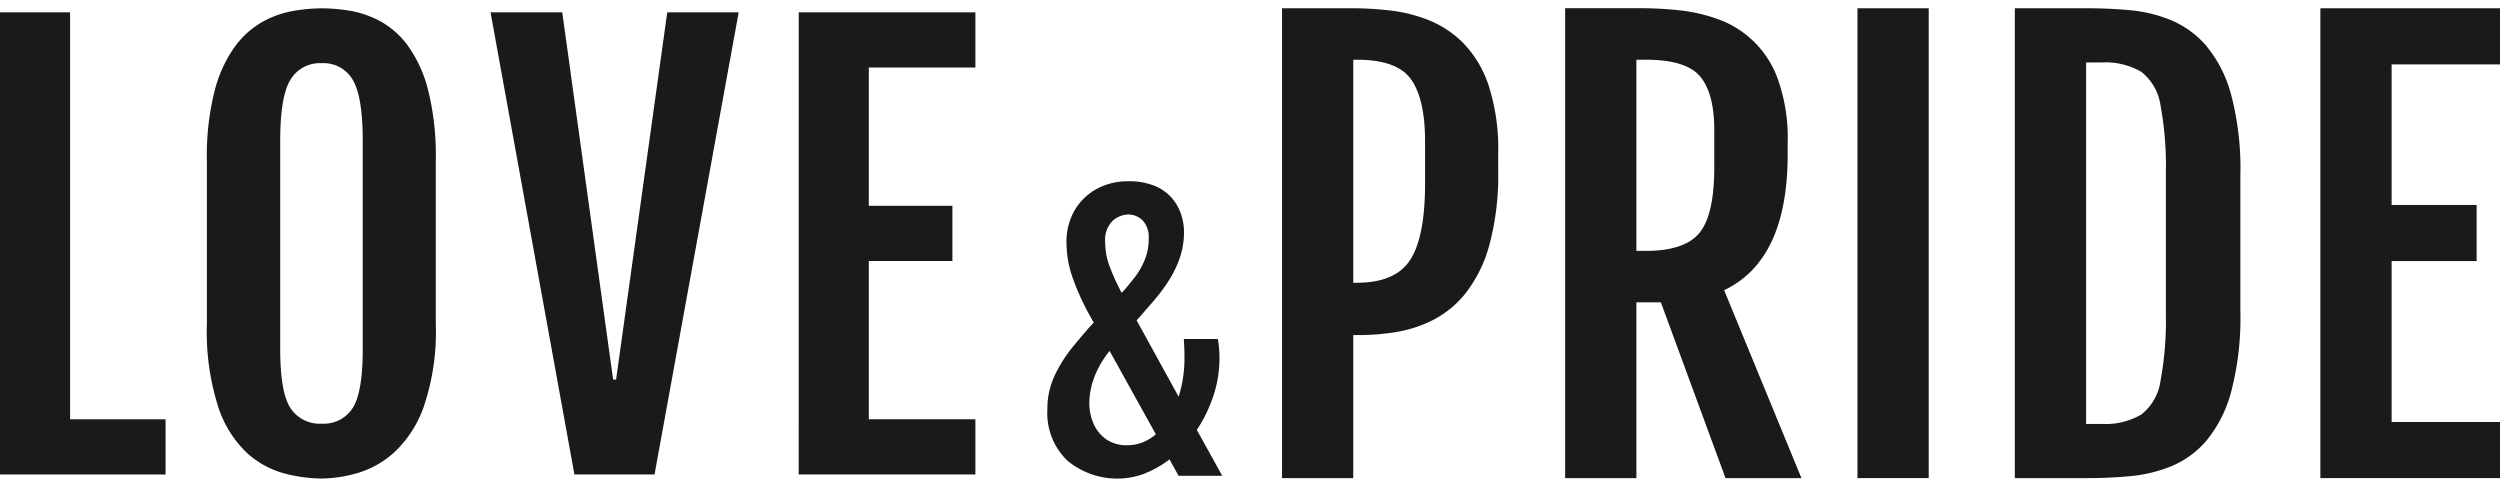 <svg xmlns="http://www.w3.org/2000/svg" width="302" height="58" viewBox="0 0 302 58"><defs><clipPath id="a"><path data-name="長方形 7474" transform="translate(133 1414)" fill="#1a1a1a" d="M0 0h302v58H0z"/></clipPath></defs><g transform="translate(-133 -1414)" clip-path="url(#a)"><g data-name="L&amp;P_logo" fill="#1a1a1a"><path data-name="パス 1253" d="M287.869 1471.755h8.606v-17.279h.831a27.951 27.951 0 004.253-.349 15.554 15.554 0 004.469-1.429 12.09 12.09 0 004-3.256 16.4 16.4 0 002.874-5.8 32.285 32.285 0 001.08-9.072v-1.994a24.95 24.95 0 00-1.163-8.274 13.308 13.308 0 00-3.107-5.151 12.389 12.389 0 00-4.27-2.775 18.761 18.761 0 00-4.669-1.13 40.891 40.891 0 00-4.3-.249h-8.604zm8.606-23.593v-26.949h.432q4.885 0 6.563 2.392t1.678 7.443v5.117q0 6.413-1.778 9.2t-6.463 2.791z"/><path data-name="パス 1254" d="M322.07 1471.755h8.606v-21.233h2.957l7.809 21.233h9.171l-9.337-22.7q7.676-3.655 7.676-16.415v-1.429a21.094 21.094 0 00-1.18-7.626 11.922 11.922 0 00-7.36-7.311 20.158 20.158 0 00-4.685-1.047q-2.36-.232-4.32-.233h-9.337zm8.606-27.447v-23.094h1.13q4.917 0 6.6 2.06t1.678 6.446v4.486q0 5.716-1.778 7.909t-6.5 2.193z"/><path data-name="長方形 7420" d="M357.382 1415h8.606v56.755h-8.606z"/><path data-name="パス 1255" d="M390.314 1471.522a17.532 17.532 0 004.934-1.18 11.247 11.247 0 004.27-3.09 15.429 15.429 0 003.007-5.931 35.178 35.178 0 001.113-9.7v-16.481a35 35 0 00-1.113-9.686 15.433 15.433 0 00-3.007-5.915 11.42 11.42 0 00-4.27-3.107 17.221 17.221 0 00-4.934-1.2q-2.559-.232-4.984-.232h-8.939v56.755h8.943q2.425 0 4.984-.233m-3.456-49.976a8.574 8.574 0 014.8 1.13 6.254 6.254 0 012.326 4.037 40.244 40.244 0 01.648 8.257v16.814a40.271 40.271 0 01-.648 8.241 6.265 6.265 0 01-2.326 4.054 8.57 8.57 0 01-4.8 1.13h-1.861v-43.663z"/><path data-name="パス 1256" d="M413.301 1471.755h21.7v-6.779h-13.093v-19.439h10.268v-6.778h-10.268v-16.98h13.093v-6.78h-21.7z"/><path data-name="パス 1249" d="M176.051 1471.187a11.522 11.522 0 004.527-2.5 13.751 13.751 0 003.628-5.606 28.2 28.2 0 001.438-9.936v-19.776a32.512 32.512 0 00-.932-8.5 15.74 15.74 0 00-2.451-5.36 10.322 10.322 0 00-3.346-2.956 11.9 11.9 0 00-3.681-1.259 21.479 21.479 0 00-3.351-.291 21 21 0 00-3.432.311 11.932 11.932 0 00-3.71 1.307 10.567 10.567 0 00-3.367 3.007 15.932 15.932 0 00-2.451 5.36 31.868 31.868 0 00-.932 8.384v19.772a29.824 29.824 0 001.374 10.019 13.284 13.284 0 003.53 5.606 10.958 10.958 0 004.56 2.451 18.718 18.718 0 004.429.588 16.456 16.456 0 004.167-.621m-7.975-7.91q-1.226-1.9-1.226-7.093v-25.168q0-5.36 1.226-7.371a4.143 4.143 0 013.808-2.01 4.047 4.047 0 013.726 2.01q1.209 2.01 1.209 7.371v25.168q0 5.2-1.209 7.093a4.109 4.109 0 01-3.726 1.9 4.211 4.211 0 01-3.808-1.9"/><path data-name="パス 1250" d="M212.067 1471.318l10.165-55.827h-8.629l-6.178 44.353h-.36l-6.145-44.355h-8.662l10.132 55.827z"/><path data-name="パス 1251" d="M229.481 1471.318h21.348v-6.668h-12.878v-19.121h10.1v-6.668h-10.1v-16.7h12.878v-6.67h-21.344z"/><path data-name="パス 1252" d="M271.294 1471.189a11.987 11.987 0 002.98-1.7l1.1 1.987h5.271l-3.068-5.547a17.091 17.091 0 002-4.111 14.4 14.4 0 00.737-4.563 13.523 13.523 0 00-.2-2.3h-4.109q.039.531.059 1.092t.02 1.21a15.135 15.135 0 01-.708 4.661l-5.074-9.225.432-.472q.609-.708 1.5-1.721a23.929 23.929 0 001.76-2.3 13.249 13.249 0 001.456-2.852 9.691 9.691 0 00.58-3.393 6.771 6.771 0 00-.314-1.947 5.883 5.883 0 00-1.062-1.977 5.506 5.506 0 00-2.065-1.534 8.038 8.038 0 00-3.324-.6 7.8 7.8 0 00-3.737.9 6.875 6.875 0 00-2.695 2.577 7.543 7.543 0 00-1 3.953 12.713 12.713 0 00.8 4.386 29.4 29.4 0 001.82 4.052l.669 1.2-.531.57q-.865.984-2.065 2.449a16.775 16.775 0 00-2.1 3.334 9.3 9.3 0 00-.9 4.111 7.949 7.949 0 002.4 6.2 9.415 9.415 0 009.392 1.564m-3.875-30.555a3 3 0 011.839-.728 2.46 2.46 0 011.731.7 2.9 2.9 0 01.748 2.213 6.62 6.62 0 01-.512 2.655 9.282 9.282 0 01-1.2 2.055q-.688.875-1.219 1.485l-.334.354a26.486 26.486 0 01-1.524-3.383 8.077 8.077 0 01-.462-2.655 3.25 3.25 0 01.935-2.695m-2.223 18.843a11.632 11.632 0 011.819-3.088l5.586 10.07a5.9 5.9 0 01-1.6.974 4.878 4.878 0 01-1.839.344 4.28 4.28 0 01-2.616-.757 4.479 4.479 0 01-1.5-1.918 6.089 6.089 0 01-.482-2.36 8.906 8.906 0 01.639-3.265"/><path data-name="パス 1257" d="M133 1415.49v55.828h20v-6.668h-11.534v-49.16z"/></g></g></svg>